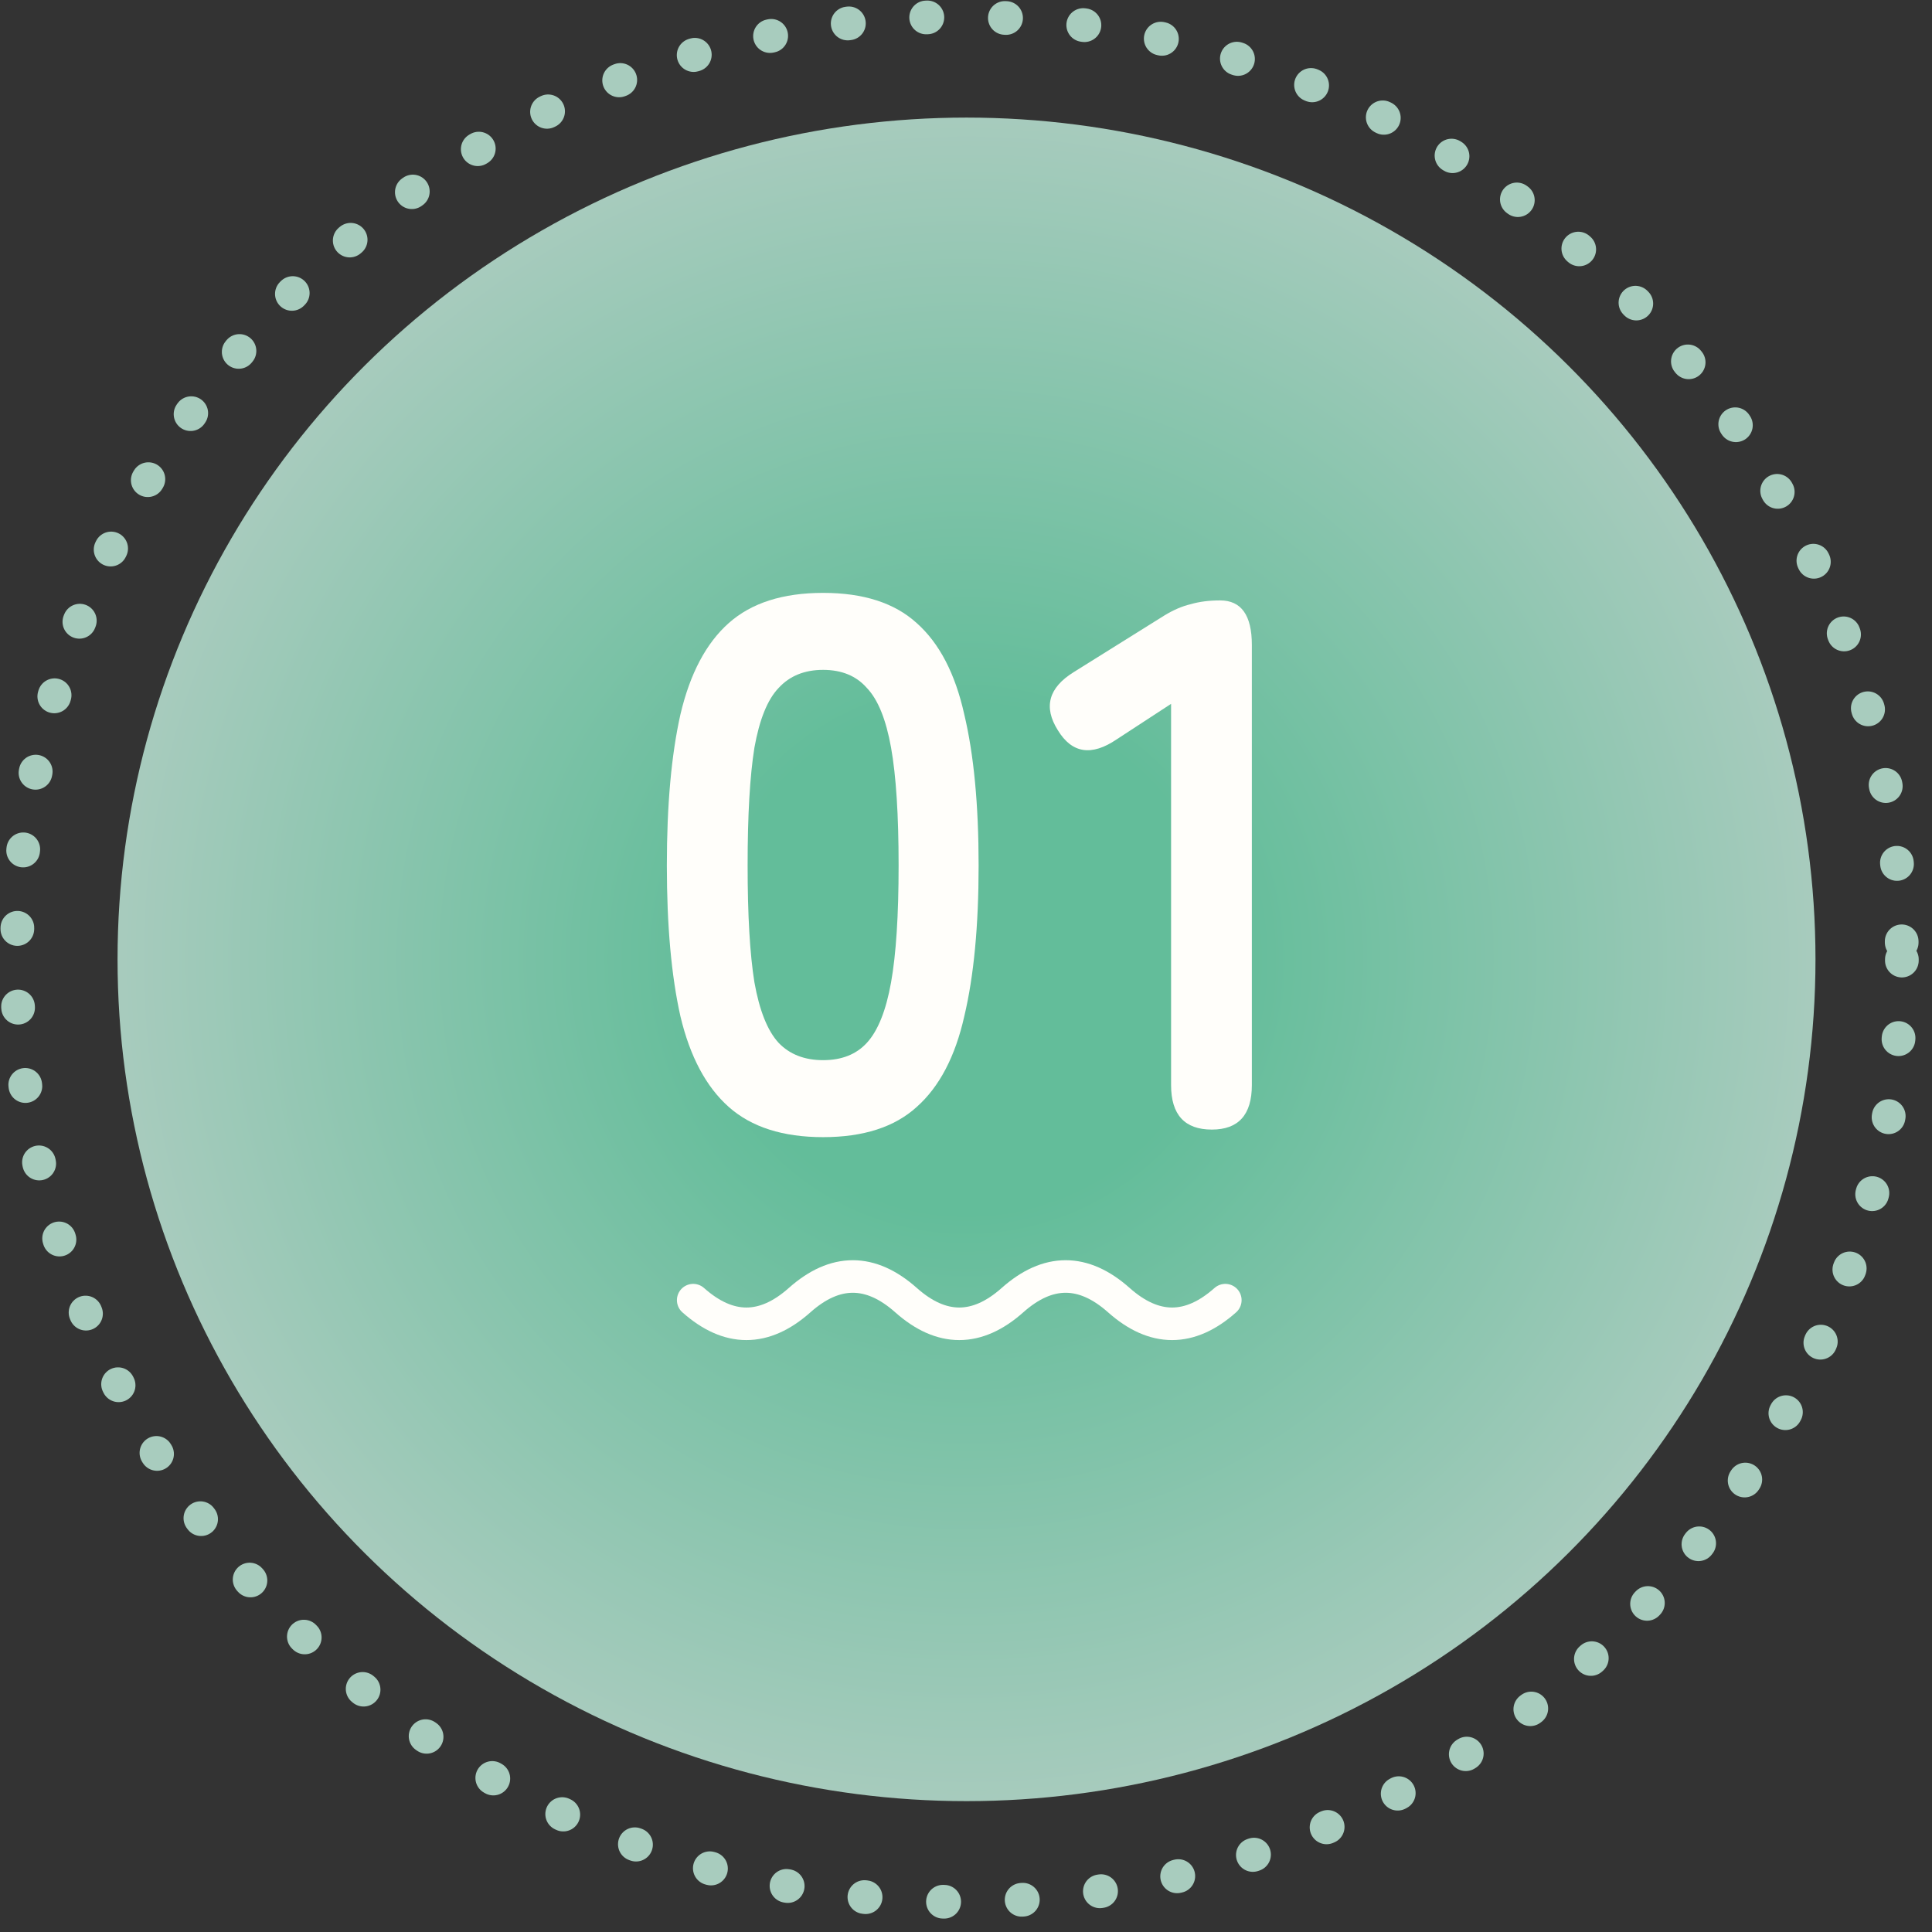 <svg width="94" height="94" fill="none" xmlns="http://www.w3.org/2000/svg"><rect width="100%" height="100%" fill="#333333" stroke="none"/><circle cx="46.677" cy="46.677" r="45.857" stroke="#A8CCBE" stroke-width="1.639" stroke-linecap="round" stroke-dasharray="0.06 3.77"/><ellipse cx="47.025" cy="46.677" rx="41.306" ry="40.956" fill="url(#paint0_radial_521_6260)"/><path d="M58.962 54.959C57.639 54.959 56.978 54.237 56.978 52.792V34.245L54.334 35.971C53.11 36.803 52.155 36.657 51.469 35.53C50.759 34.404 51.016 33.461 52.24 32.702L56.648 29.948C57.089 29.678 57.517 29.494 57.933 29.396C58.349 29.274 58.827 29.213 59.366 29.213C60.394 29.213 60.908 29.935 60.908 31.38V52.792C60.908 54.237 60.259 54.959 58.962 54.959Z" fill="#FFFEFA"/><path d="M40.048 55.327C38.089 55.327 36.559 54.837 35.457 53.858C34.355 52.878 33.572 51.409 33.106 49.45C32.666 47.491 32.445 45.043 32.445 42.105C32.445 39.166 32.666 36.718 33.106 34.759C33.572 32.776 34.355 31.294 35.457 30.315C36.559 29.335 38.089 28.846 40.048 28.846C42.007 28.846 43.525 29.335 44.602 30.315C45.704 31.294 46.475 32.776 46.916 34.759C47.382 36.718 47.614 39.166 47.614 42.105C47.614 45.043 47.382 47.491 46.916 49.45C46.475 51.409 45.704 52.878 44.602 53.858C43.525 54.837 42.007 55.327 40.048 55.327ZM40.048 51.581C40.954 51.581 41.664 51.299 42.178 50.736C42.717 50.148 43.109 49.169 43.354 47.797C43.599 46.426 43.721 44.529 43.721 42.105C43.721 39.656 43.599 37.746 43.354 36.375C43.109 35.004 42.717 34.037 42.178 33.474C41.664 32.886 40.954 32.592 40.048 32.592C39.142 32.592 38.42 32.886 37.881 33.474C37.342 34.037 36.951 35.004 36.706 36.375C36.485 37.746 36.375 39.656 36.375 42.105C36.375 44.529 36.485 46.426 36.706 47.797C36.951 49.169 37.342 50.148 37.881 50.736C38.42 51.299 39.142 51.581 40.048 51.581Z" fill="#FFFEFA"/><path d="M33.727 63.258C35.453 64.792 37.178 64.792 38.904 63.258C40.63 61.723 42.356 61.723 44.083 63.258C45.809 64.792 47.535 64.792 49.261 63.258C50.986 61.723 52.712 61.723 54.438 63.258C56.164 64.792 57.891 64.792 59.617 63.258" stroke="#FFFEFA" stroke-width="1.584" stroke-linecap="round"/><defs><radialGradient id="paint0_radial_521_6260" cx="0" cy="0" r="1" gradientUnits="userSpaceOnUse" gradientTransform="translate(47.025 46.677) rotate(90) scale(40.956 41.306)"><stop offset="0.3" stop-color="#63BD9A"/><stop offset="1" stop-color="#A7CBBD"/></radialGradient></defs></svg>